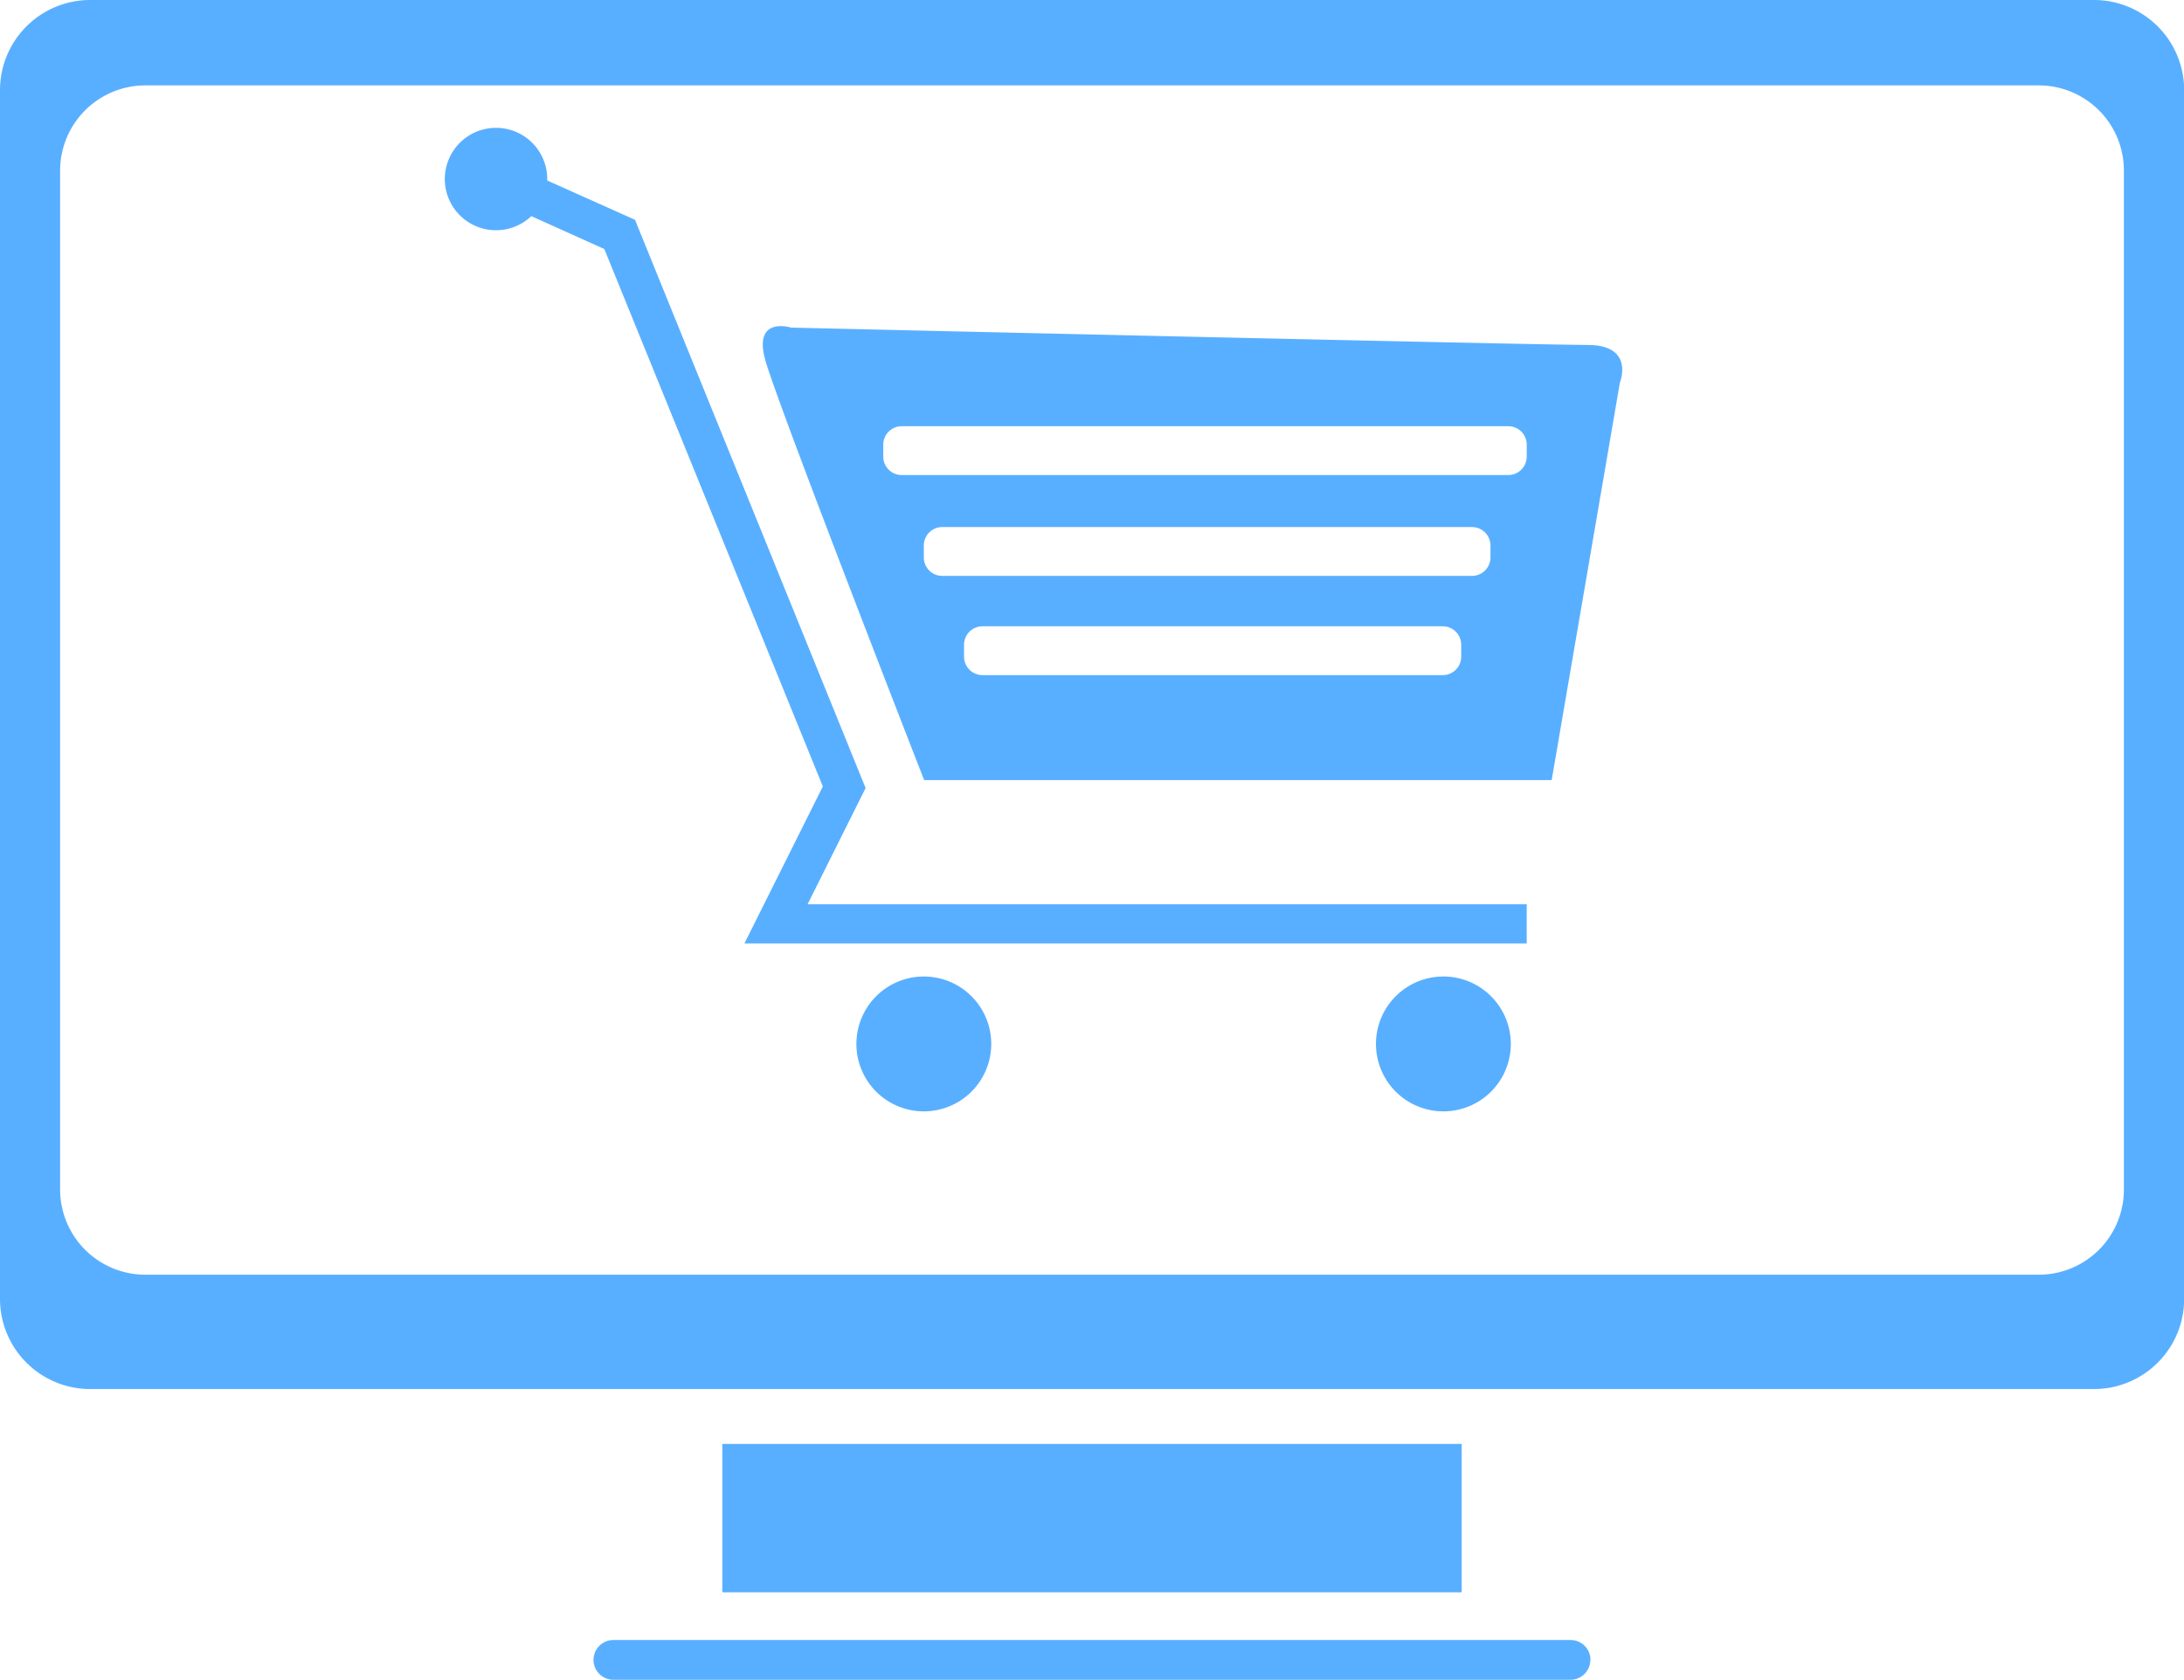 <svg xmlns="http://www.w3.org/2000/svg" viewBox="0 0 137.33 105.62"><defs><style>.cls-1{fill:#59afff;}</style></defs><g id="图层_2" data-name="图层 2"><g id="图层_1-2" data-name="图层 1"><path class="cls-1" d="M50.78,56.86l3.65-7.31L39.93,13.82l-5.52-2.47s0-.06,0-.09a3.22,3.22,0,1,0-1,2.33L38,15.66,51.74,49.45l-4.93,9.87H96V56.86Z"/><path class="cls-1" d="M62.33,65.64a4.24,4.24,0,1,1-4.24-4.24A4.24,4.24,0,0,1,62.33,65.64Z"/><path class="cls-1" d="M95,65.64a4.24,4.24,0,1,1-4.23-4.24A4.24,4.24,0,0,1,95,65.64Z"/><path class="cls-1" d="M99.82,21.69c-3,0-50.07-1.09-50.07-1.09s-2.39-.75-1.64,2,10,26.45,10,26.45H97.57l4.29-25S102.82,21.69,99.82,21.69Zm-7.94,19.6a1.16,1.16,0,0,1-1.16,1.16H61.78a1.16,1.16,0,0,1-1.16-1.16v-.75a1.16,1.16,0,0,1,1.16-1.16H90.72a1.16,1.16,0,0,1,1.16,1.16Zm1.84-6.24a1.16,1.16,0,0,1-1.16,1.16H59.25a1.16,1.16,0,0,1-1.16-1.16V34.3a1.16,1.16,0,0,1,1.16-1.16H92.56a1.16,1.16,0,0,1,1.16,1.16ZM96,28.71a1.16,1.16,0,0,1-1.16,1.16H56.7a1.16,1.16,0,0,1-1.16-1.16V28A1.16,1.16,0,0,1,56.7,26.8H94.87A1.16,1.16,0,0,1,96,28Z"/><path class="cls-1" d="M131.66,0H5.67A5.67,5.67,0,0,0,0,5.67v76a5.67,5.67,0,0,0,5.67,5.67h126a5.67,5.67,0,0,0,5.67-5.67v-76A5.67,5.67,0,0,0,131.66,0Zm1.89,74.79a5.35,5.35,0,0,1-5.35,5.36H9.14a5.36,5.36,0,0,1-5.36-5.36V10.73A5.36,5.36,0,0,1,9.14,5.37H128.2a5.35,5.35,0,0,1,5.35,5.36Z"/><rect class="cls-1" x="45.42" y="90.79" width="46.49" height="9.33"/><path class="cls-1" d="M100,104.37a1.25,1.25,0,0,1-1.25,1.25H38.57a1.25,1.25,0,0,1-1.25-1.25h0a1.25,1.25,0,0,1,1.25-1.25H98.76a1.25,1.25,0,0,1,1.25,1.25Z"/></g></g></svg>